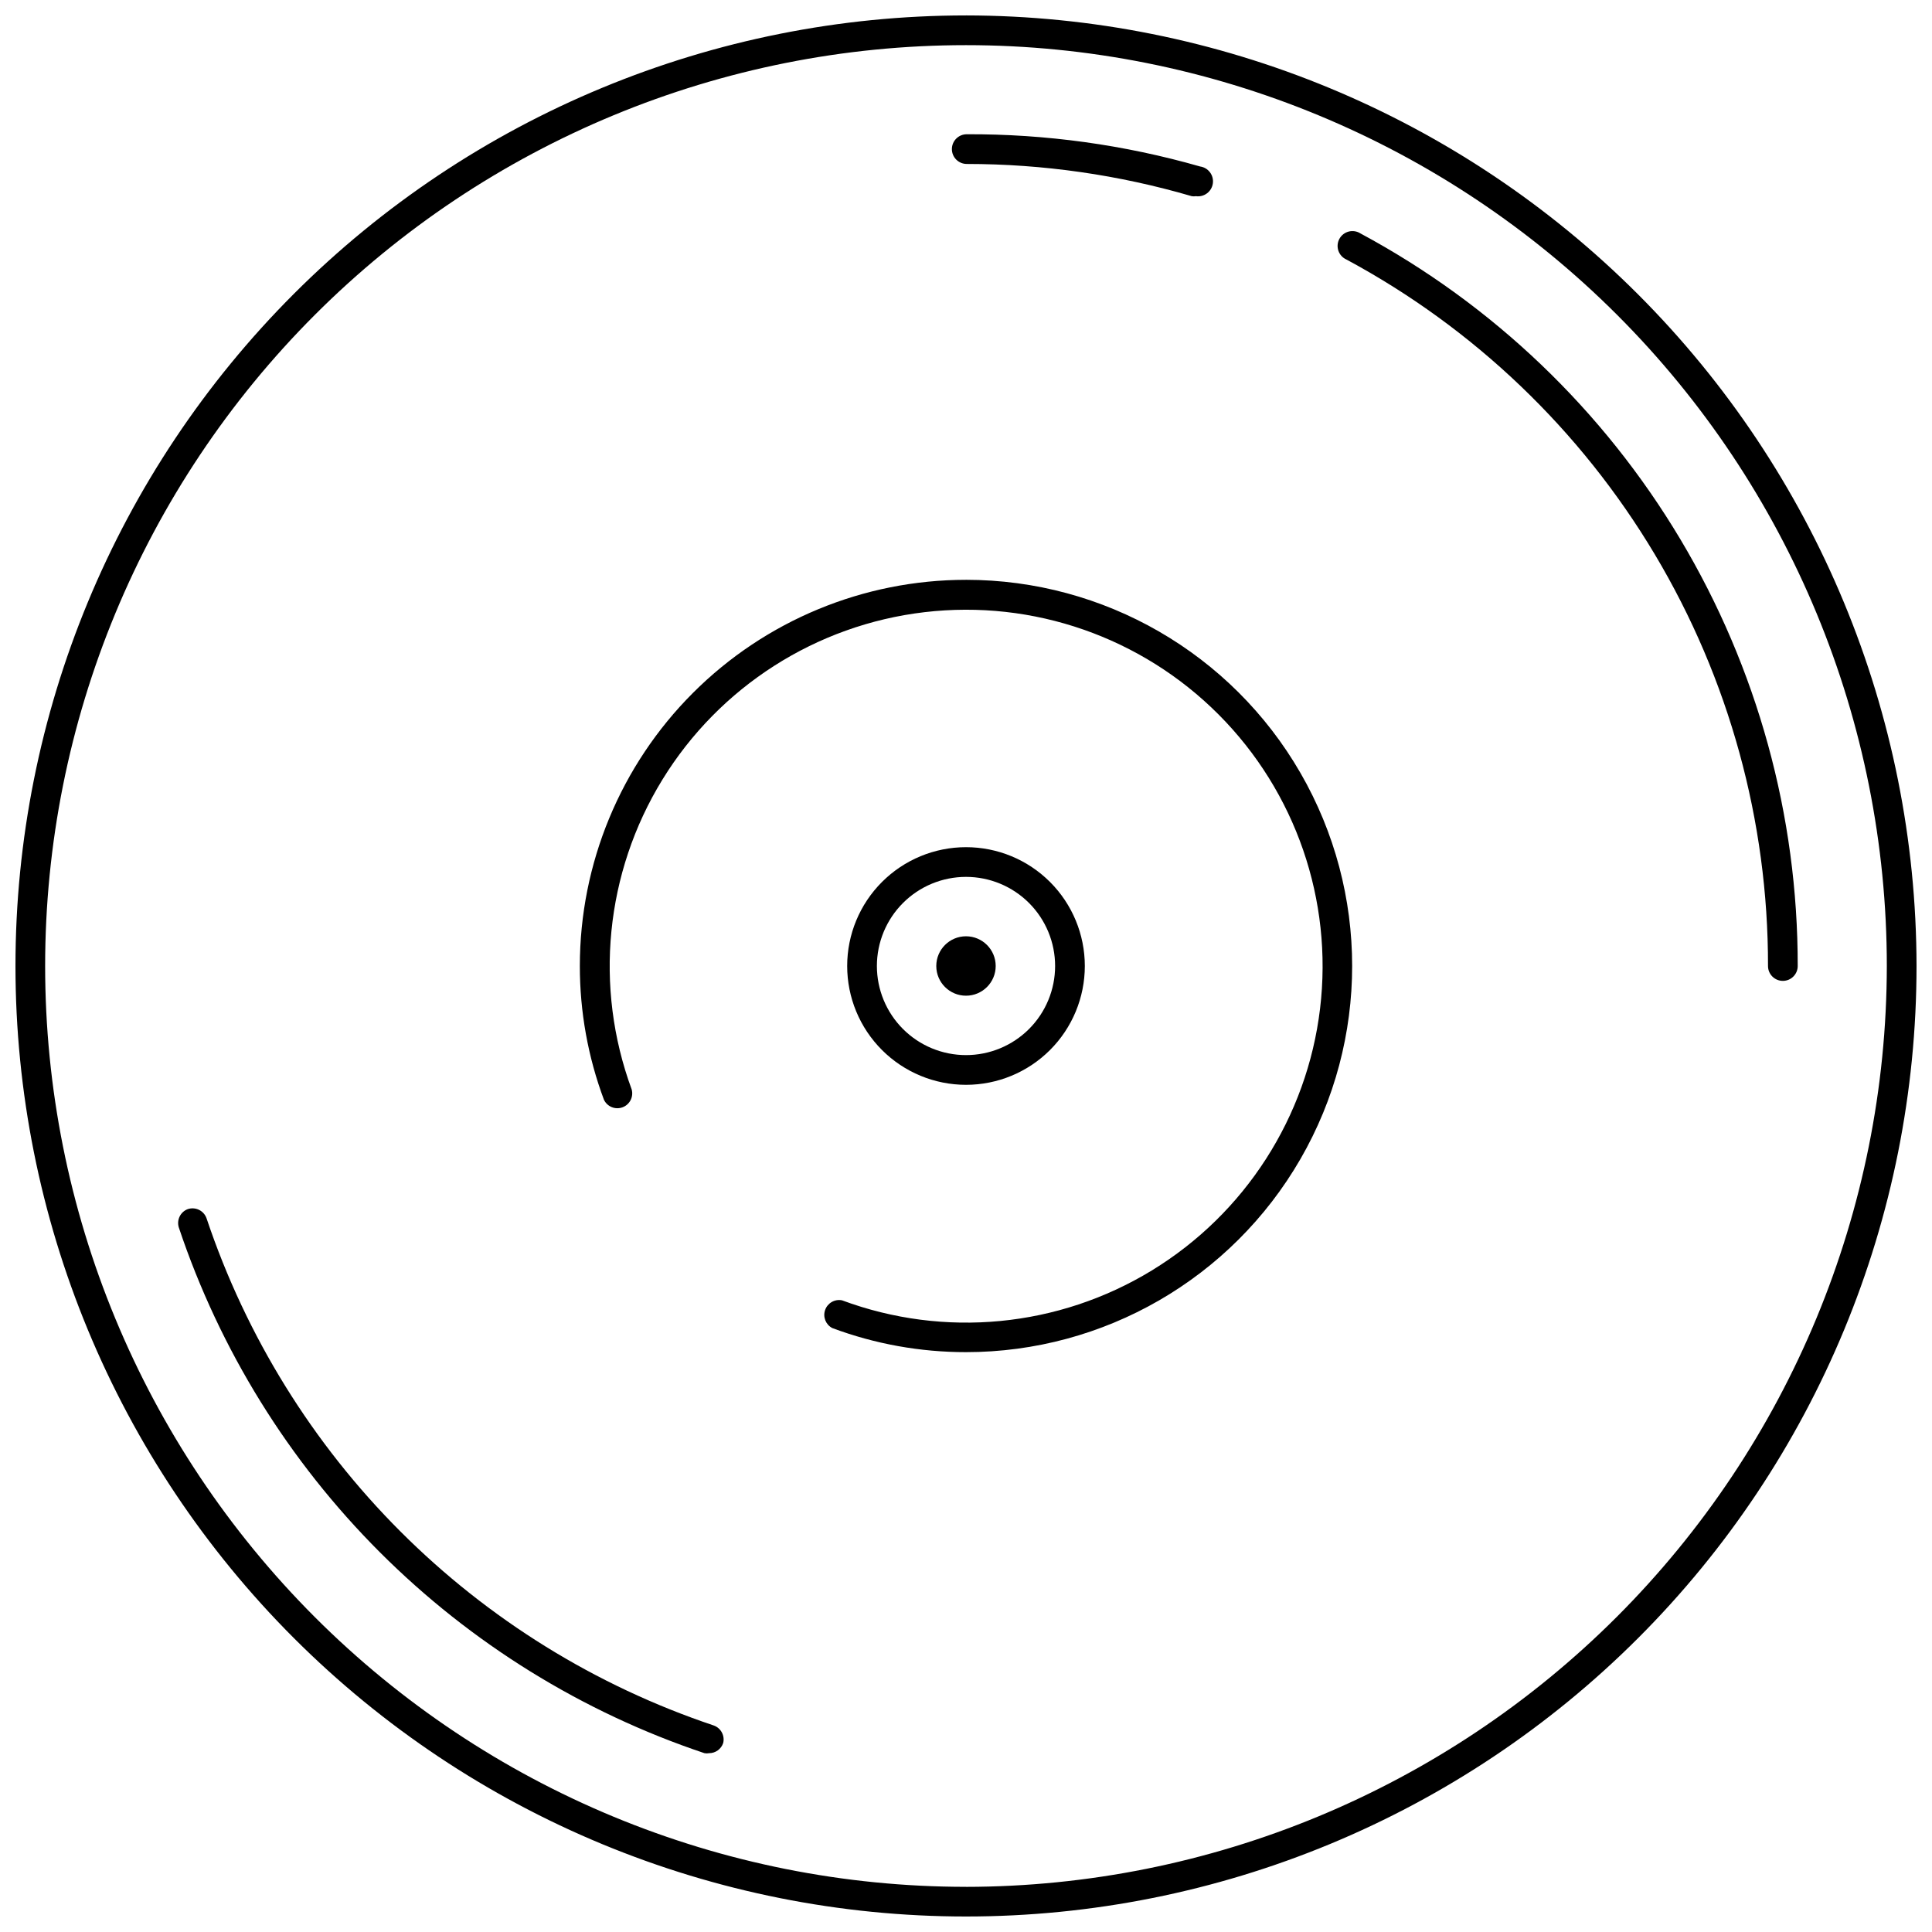 <?xml version="1.0" encoding="UTF-8"?>
<!-- Uploaded to: ICON Repo, www.iconrepo.com, Generator: ICON Repo Mixer Tools -->
<svg width="800px" height="800px" version="1.1" viewBox="144 144 512 512" xmlns="http://www.w3.org/2000/svg">
 <defs>
  <clipPath id="a">
   <path d="m148.09 148.09h503.81v503.81h-503.81z"/>
  </clipPath>
 </defs>
 <path d="m407.87 400c0 4.348-3.523 7.871-7.871 7.871s-7.875-3.523-7.875-7.871 3.527-7.875 7.875-7.875 7.871 3.527 7.871 7.875"/>
 <path d="m431.49 400c0-8.352-3.32-16.363-9.223-22.266-5.906-5.906-13.914-9.223-22.266-9.223s-16.363 3.316-22.266 9.223c-5.906 5.902-9.223 13.914-9.223 22.266s3.316 16.359 9.223 22.266c5.902 5.902 13.914 9.223 22.266 9.223s16.359-3.32 22.266-9.223c5.902-5.906 9.223-13.914 9.223-22.266zm-55.105 0c0-6.266 2.488-12.273 6.918-16.699 4.426-4.43 10.434-6.918 16.699-6.918 6.262 0 12.27 2.488 16.699 6.918 4.426 4.426 6.914 10.434 6.914 16.699 0 6.262-2.488 12.27-6.914 16.699-4.43 4.426-10.438 6.914-16.699 6.914-6.266 0-12.273-2.488-16.699-6.914-4.43-4.43-6.918-10.438-6.918-16.699z"/>
 <g clip-path="url(#a)">
  <path d="m400 148.09c-66.812 0-130.88 26.539-178.12 73.781s-73.781 111.31-73.781 178.12c0 66.809 26.539 130.88 73.781 178.12 47.242 47.242 111.31 73.781 178.12 73.781 66.809 0 130.88-26.539 178.12-73.781 47.242-47.242 73.781-111.31 73.781-178.12-0.07-66.789-26.637-130.82-73.859-178.04-47.227-47.227-111.26-73.789-178.04-73.863zm0 495.94c-64.723 0-126.79-25.711-172.56-71.477-45.766-45.766-71.477-107.84-71.477-172.55 0-64.723 25.711-126.79 71.477-172.56s107.84-71.477 172.56-71.477c64.719 0 126.79 25.711 172.55 71.477 45.766 45.766 71.477 107.84 71.477 172.56-0.074 64.699-25.809 126.73-71.555 172.48-45.75 45.746-107.78 71.48-172.48 71.555z"/>
 </g>
 <path d="m400 297.66c-27.145 0-53.172 10.781-72.363 29.973-19.191 19.191-29.973 45.219-29.973 72.363-0.008 12.094 2.148 24.09 6.375 35.422 0.863 1.859 3.008 2.742 4.93 2.031 1.922-0.707 2.981-2.773 2.43-4.746-10.004-27.16-7.008-57.406 8.133-82.074 15.145-24.668 40.758-41.031 69.508-44.402 28.746-3.371 57.453 6.621 77.891 27.117s30.352 49.23 26.898 77.969c-3.449 28.738-19.887 54.309-44.598 69.379-24.711 15.074-54.965 17.984-82.098 7.902-1.922-0.375-3.828 0.723-4.469 2.57-0.645 1.852 0.172 3.891 1.91 4.789 11.332 4.227 23.332 6.387 35.426 6.379 36.559 0 70.344-19.508 88.625-51.168 18.281-31.664 18.281-70.676 0-102.34-18.281-31.664-52.066-51.168-88.625-51.168z"/>
 <path d="m333.09 601.25c-31.25-10.484-59.648-28.07-82.957-51.379-23.309-23.309-40.895-51.703-51.379-82.957-0.332-0.992-1.047-1.812-1.984-2.277-0.938-0.465-2.023-0.539-3.016-0.203-1.961 0.738-2.996 2.887-2.359 4.883 10.859 32.41 29.09 61.859 53.262 86.031s53.621 42.402 86.031 53.262c0.406 0.078 0.82 0.078 1.223 0 1.691 0.008 3.195-1.07 3.738-2.676 0.496-1.988-0.617-4.027-2.559-4.684z"/>
 <path d="m400.2 187.45c20.18 0.004 40.262 2.879 59.629 8.543 0.367 0.059 0.738 0.059 1.105 0 2.172 0.305 4.18-1.211 4.484-3.387 0.305-2.172-1.211-4.184-3.383-4.488-20.105-5.754-40.926-8.629-61.836-8.539-2.172 0-3.938 1.762-3.938 3.938 0 2.172 1.766 3.934 3.938 3.934z"/>
 <path d="m504.5 205.84c-0.926-0.578-2.047-0.75-3.102-0.469-1.055 0.281-1.945 0.988-2.457 1.949-0.516 0.965-0.605 2.094-0.254 3.129 0.352 1.031 1.117 1.871 2.113 2.316 33.82 18.184 62.078 45.199 81.754 78.172 19.68 32.973 30.043 70.668 29.988 109.07 0 2.172 1.762 3.934 3.938 3.934 2.172 0 3.934-1.762 3.934-3.934 0.055-39.824-10.695-78.918-31.109-113.11-20.414-34.195-49.723-62.207-84.805-81.055z"/>
</svg>